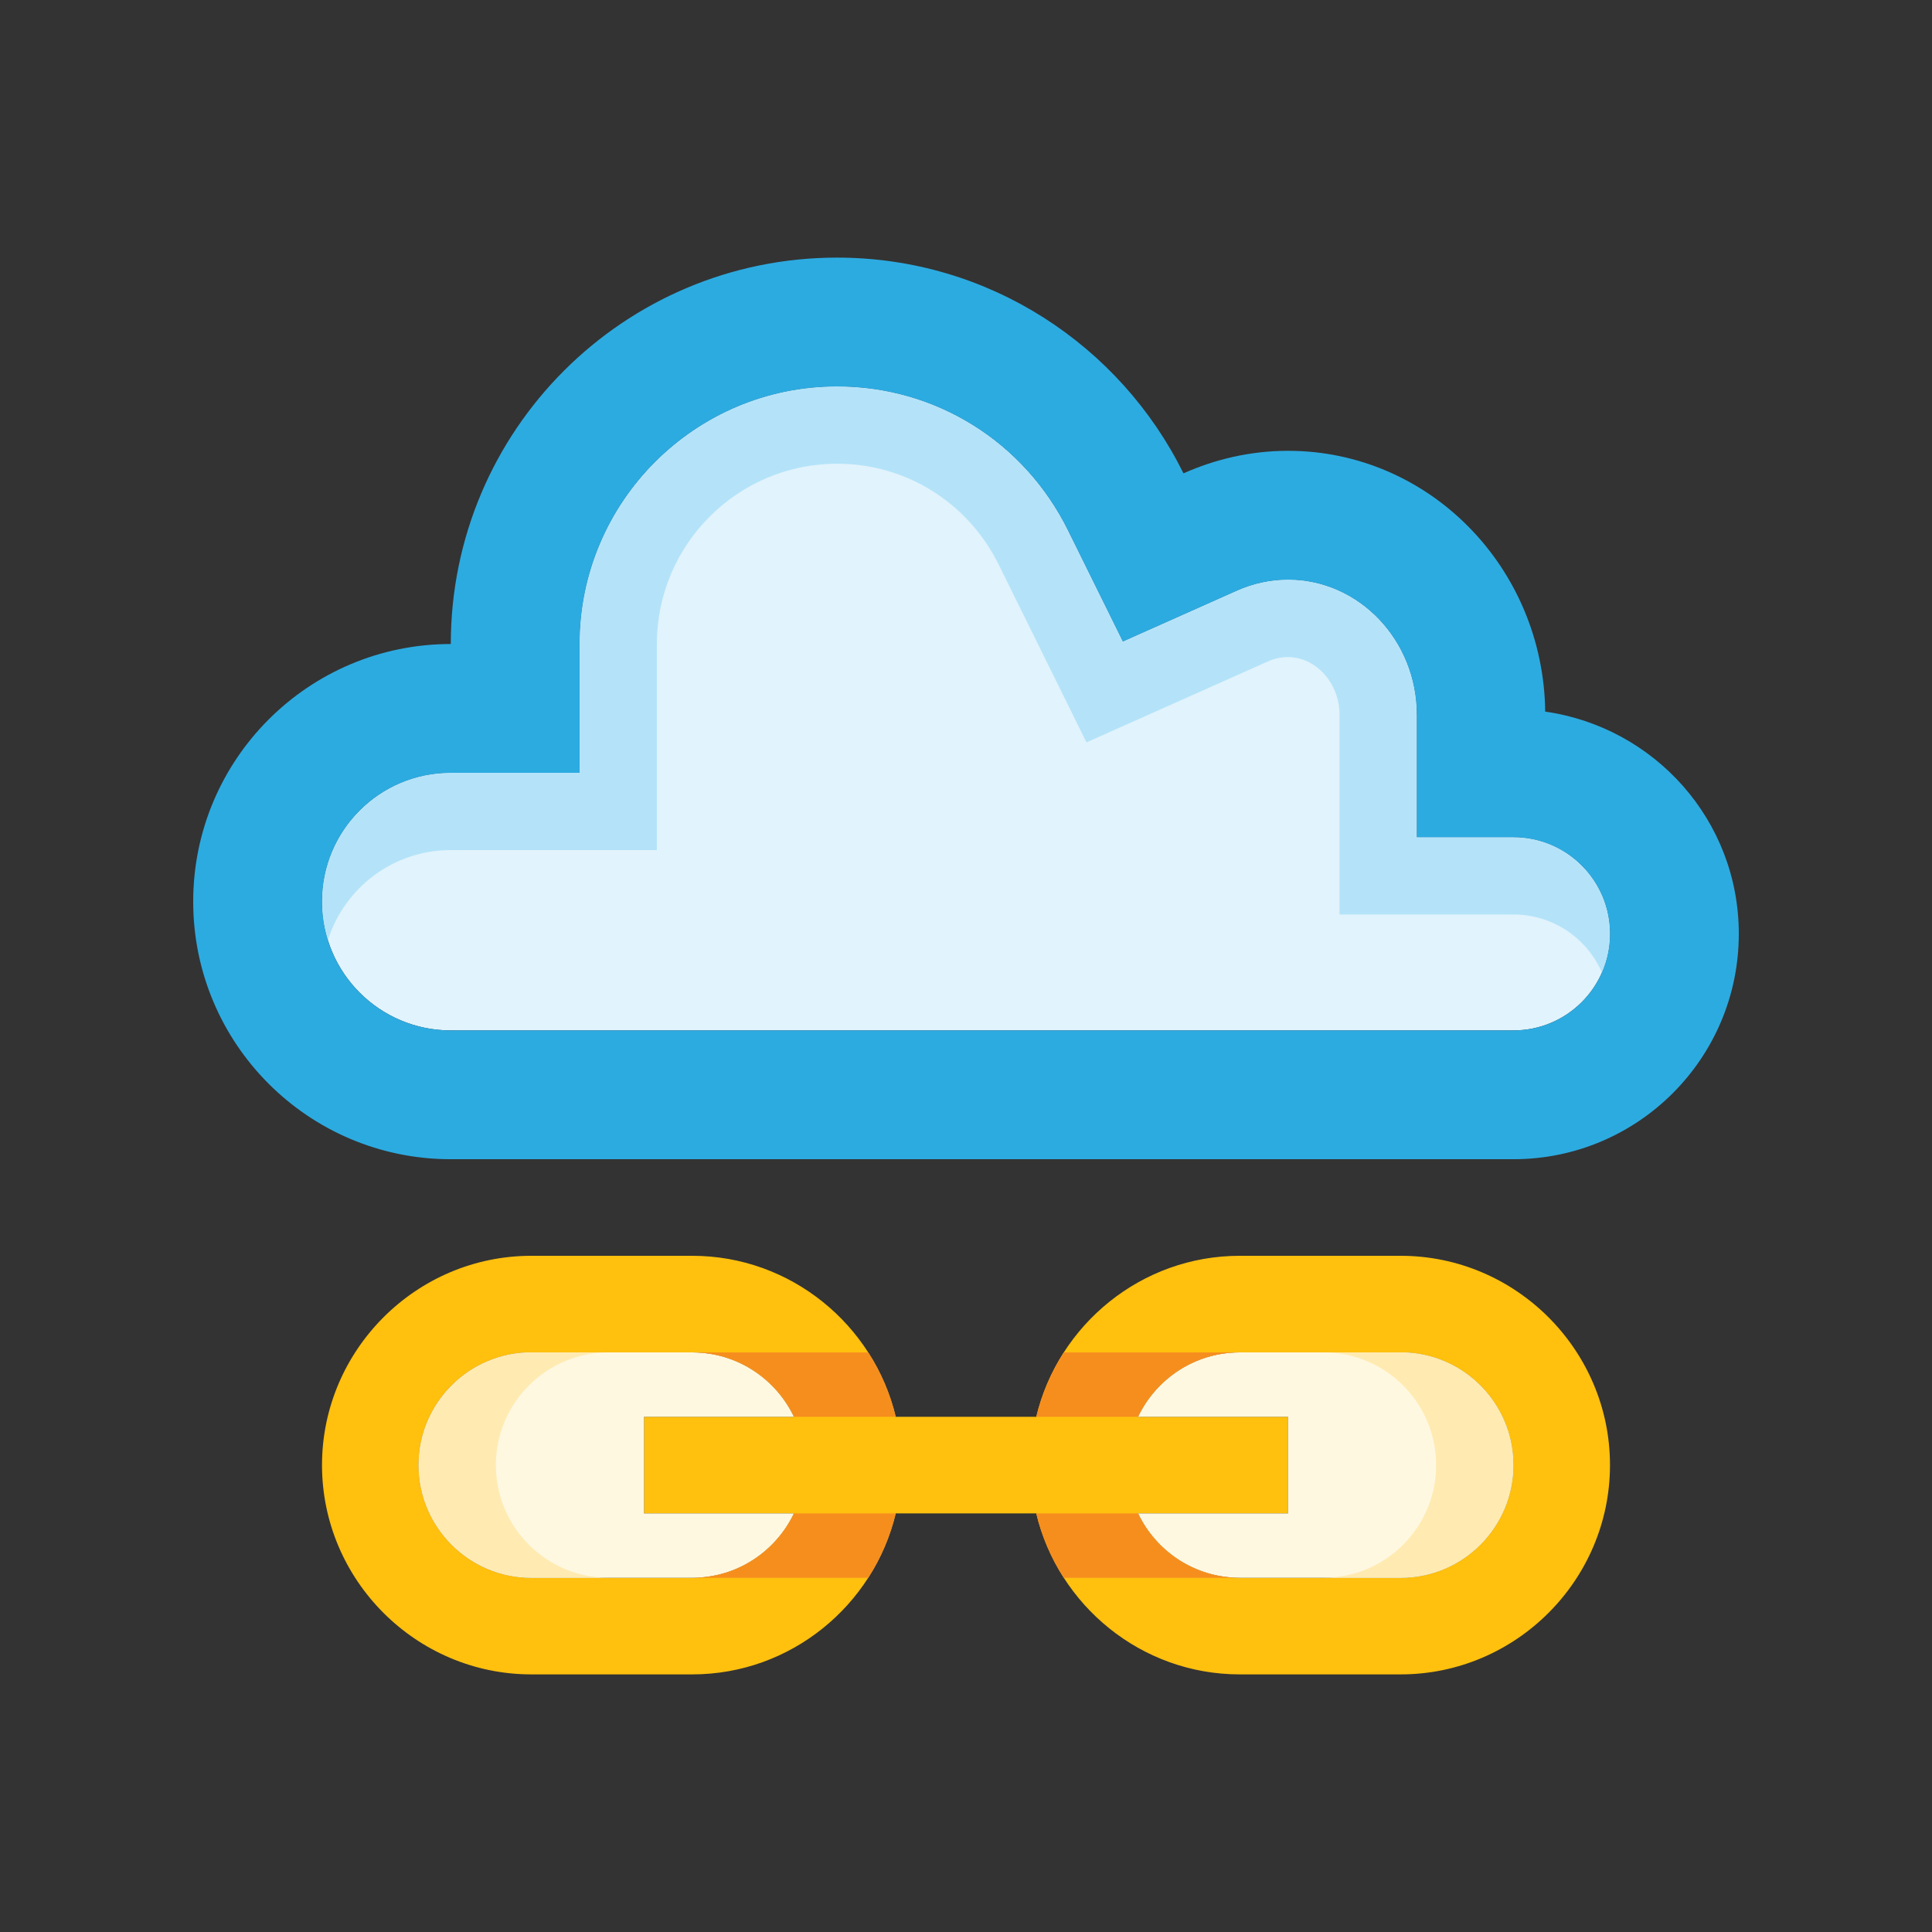 <?xml version="1.0" encoding="utf-8"?>
<!-- Generator: Adobe Illustrator 16.0.0, SVG Export Plug-In . SVG Version: 6.00 Build 0)  -->
<!DOCTYPE svg PUBLIC "-//W3C//DTD SVG 1.0//EN" "http://www.w3.org/TR/2001/REC-SVG-20010904/DTD/svg10.dtd">
<svg version="1.0" id="Layer_1" xmlns="http://www.w3.org/2000/svg" xmlns:xlink="http://www.w3.org/1999/xlink" x="0px" y="0px"
	 width="100px" height="100px" viewBox="0 0 100 100" enable-background="new 0 0 100 100" xml:space="preserve">
<rect x="0" y="0" width="100" height="100" fill="#333333" stroke="none"/>
<path fill="#FFC00E" d="M72.5,65h-8.333c-5.097,0-9.391,3.572-10.528,8.333h-7.277C45.224,68.572,40.932,65,35.833,65H27.5
	c-5.957,0-10.833,4.877-10.833,10.833c0,5.957,4.876,10.833,10.833,10.833h8.333c5.099,0,9.392-3.572,10.529-8.333h7.276
	c1.138,4.761,5.432,8.333,10.528,8.333H72.5c5.957,0,10.833-4.876,10.833-10.833C83.333,69.877,78.457,65,72.5,65z M35.833,81.666
	H27.5c-3.216,0-5.833-2.616-5.833-5.833c0-3.216,2.617-5.833,5.833-5.833h8.333c2.321,0,4.324,1.365,5.263,3.333h-7.763v5h7.763
	C40.157,80.3,38.154,81.666,35.833,81.666z M72.5,81.666h-8.333c-2.321,0-4.324-1.366-5.263-3.333h7.763v-5h-7.763
	C59.843,71.365,61.846,70,64.167,70H72.5c3.216,0,5.833,2.617,5.833,5.833C78.333,79.05,75.716,81.666,72.5,81.666z"/>
<path fill="#FFF8E1" d="M33.333,78.333v-5h7.763C40.157,71.365,38.154,70,35.833,70H27.5c-3.216,0-5.833,2.617-5.833,5.833
	c0,3.217,2.617,5.833,5.833,5.833h8.333c2.321,0,4.324-1.366,5.263-3.333H33.333z"/>
<path fill="#FFF8E1" d="M72.5,70h-8.333c-2.321,0-4.324,1.365-5.263,3.333h7.763v5h-7.763c0.938,1.967,2.941,3.333,5.263,3.333H72.5
	c3.216,0,5.833-2.616,5.833-5.833C78.333,72.617,75.716,70,72.5,70z"/>
<path fill="#E1F3FC" d="M16.667,46.667c0,3.679,2.981,6.667,6.667,6.667h55.001c2.76,0,5-2.236,5-5c0-2.761-2.24-5-5-5h-5V37
	c0-3.861-2.995-6.998-6.667-6.998c-0.911,0-1.816,0.194-2.695,0.592l-5.853,2.61l-2.839-5.749
	c-2.273-4.596-6.857-7.453-11.955-7.453c-7.35,0-13.327,5.982-13.327,13.332v6.667h-6.666
	C19.648,40.001,16.667,42.982,16.667,46.667z"/>
<path fill="#B4E3F9" d="M83.334,48.334c0-2.761-2.24-5-5-5h-5V37c0-3.861-2.995-6.998-6.667-6.998c-0.911,0-1.816,0.194-2.695,0.592
	l-5.853,2.61l-2.839-5.749c-2.273-4.596-6.857-7.453-11.955-7.453c-7.35,0-13.327,5.982-13.327,13.332V40h-6.666
	c-3.685,0-6.667,2.982-6.667,6.667c0,0.697,0.107,1.367,0.306,1.998C17.821,45.961,20.346,44,23.333,44h10.666V33.334
	c0-5.146,4.184-9.332,9.327-9.332c3.567,0,6.774,2.003,8.368,5.225l4.542,9.198l9.383-4.186c1.837-0.83,3.716,0.712,3.716,2.761
	v10.334h9c2.049,0,3.809,1.234,4.58,3C83.183,49.722,83.334,49.045,83.334,48.334z"/>
<path fill="#2CABE1" d="M79.98,36.833c-0.092-7.467-6.009-13.499-13.313-13.499c-1.927,0-3.757,0.431-5.41,1.166
	c-3.268-6.608-10.06-11.166-17.931-11.166c-11.042,0-19.993,8.952-19.993,20C15.97,33.334,10,39.305,10,46.667
	c0,7.363,5.97,13.334,13.333,13.334h55.001C84.771,60.001,90,54.783,90,48.334C90,42.458,85.639,37.644,79.98,36.833z
	 M78.334,53.334H23.333c-3.685,0-6.667-2.988-6.667-6.667c0-3.685,2.981-6.666,6.667-6.666h6.666v-6.667
	c0-7.35,5.977-13.332,13.327-13.332c5.098,0,9.681,2.857,11.955,7.453l2.839,5.749l5.853-2.61c0.879-0.397,1.784-0.592,2.695-0.592
	c3.672,0,6.667,3.137,6.667,6.998v6.334h5c2.76,0,5,2.239,5,5C83.334,51.098,81.094,53.334,78.334,53.334z"/>
<path fill="#F68E1E" d="M41.096,73.333h5.271c-0.289-1.198-0.775-2.322-1.426-3.333h-9.107C38.154,70,40.157,71.365,41.096,73.333z"
	/>
<path fill="#F68E1E" d="M41.096,78.333c-0.938,1.967-2.941,3.333-5.263,3.333h9.107c0.651-1.01,1.137-2.135,1.426-3.333H41.096z"/>
<path fill="#F68E1E" d="M58.904,78.333h-5.27c0.288,1.198,0.773,2.322,1.425,3.333h9.107C61.846,81.666,59.842,80.3,58.904,78.333z"
	/>
<path fill="#F68E1E" d="M58.904,73.333C59.844,71.365,61.846,70,64.167,70h-9.106c-0.651,1.011-1.137,2.135-1.426,3.333H58.904z"/>
<path fill="#FFEBB2" d="M25.667,75.833c0-3.216,2.617-5.833,5.833-5.833h-4c-3.216,0-5.833,2.617-5.833,5.833
	c0,3.217,2.617,5.833,5.833,5.833h4C28.284,81.666,25.667,79.05,25.667,75.833z"/>
<path fill="#FFEBB2" d="M74.333,75.834c0,3.216-2.617,5.832-5.833,5.832h4c3.216,0,5.833-2.616,5.833-5.832
	c0-3.217-2.617-5.834-5.833-5.834h-4C71.716,70,74.333,72.617,74.333,75.834z"/>
</svg>
